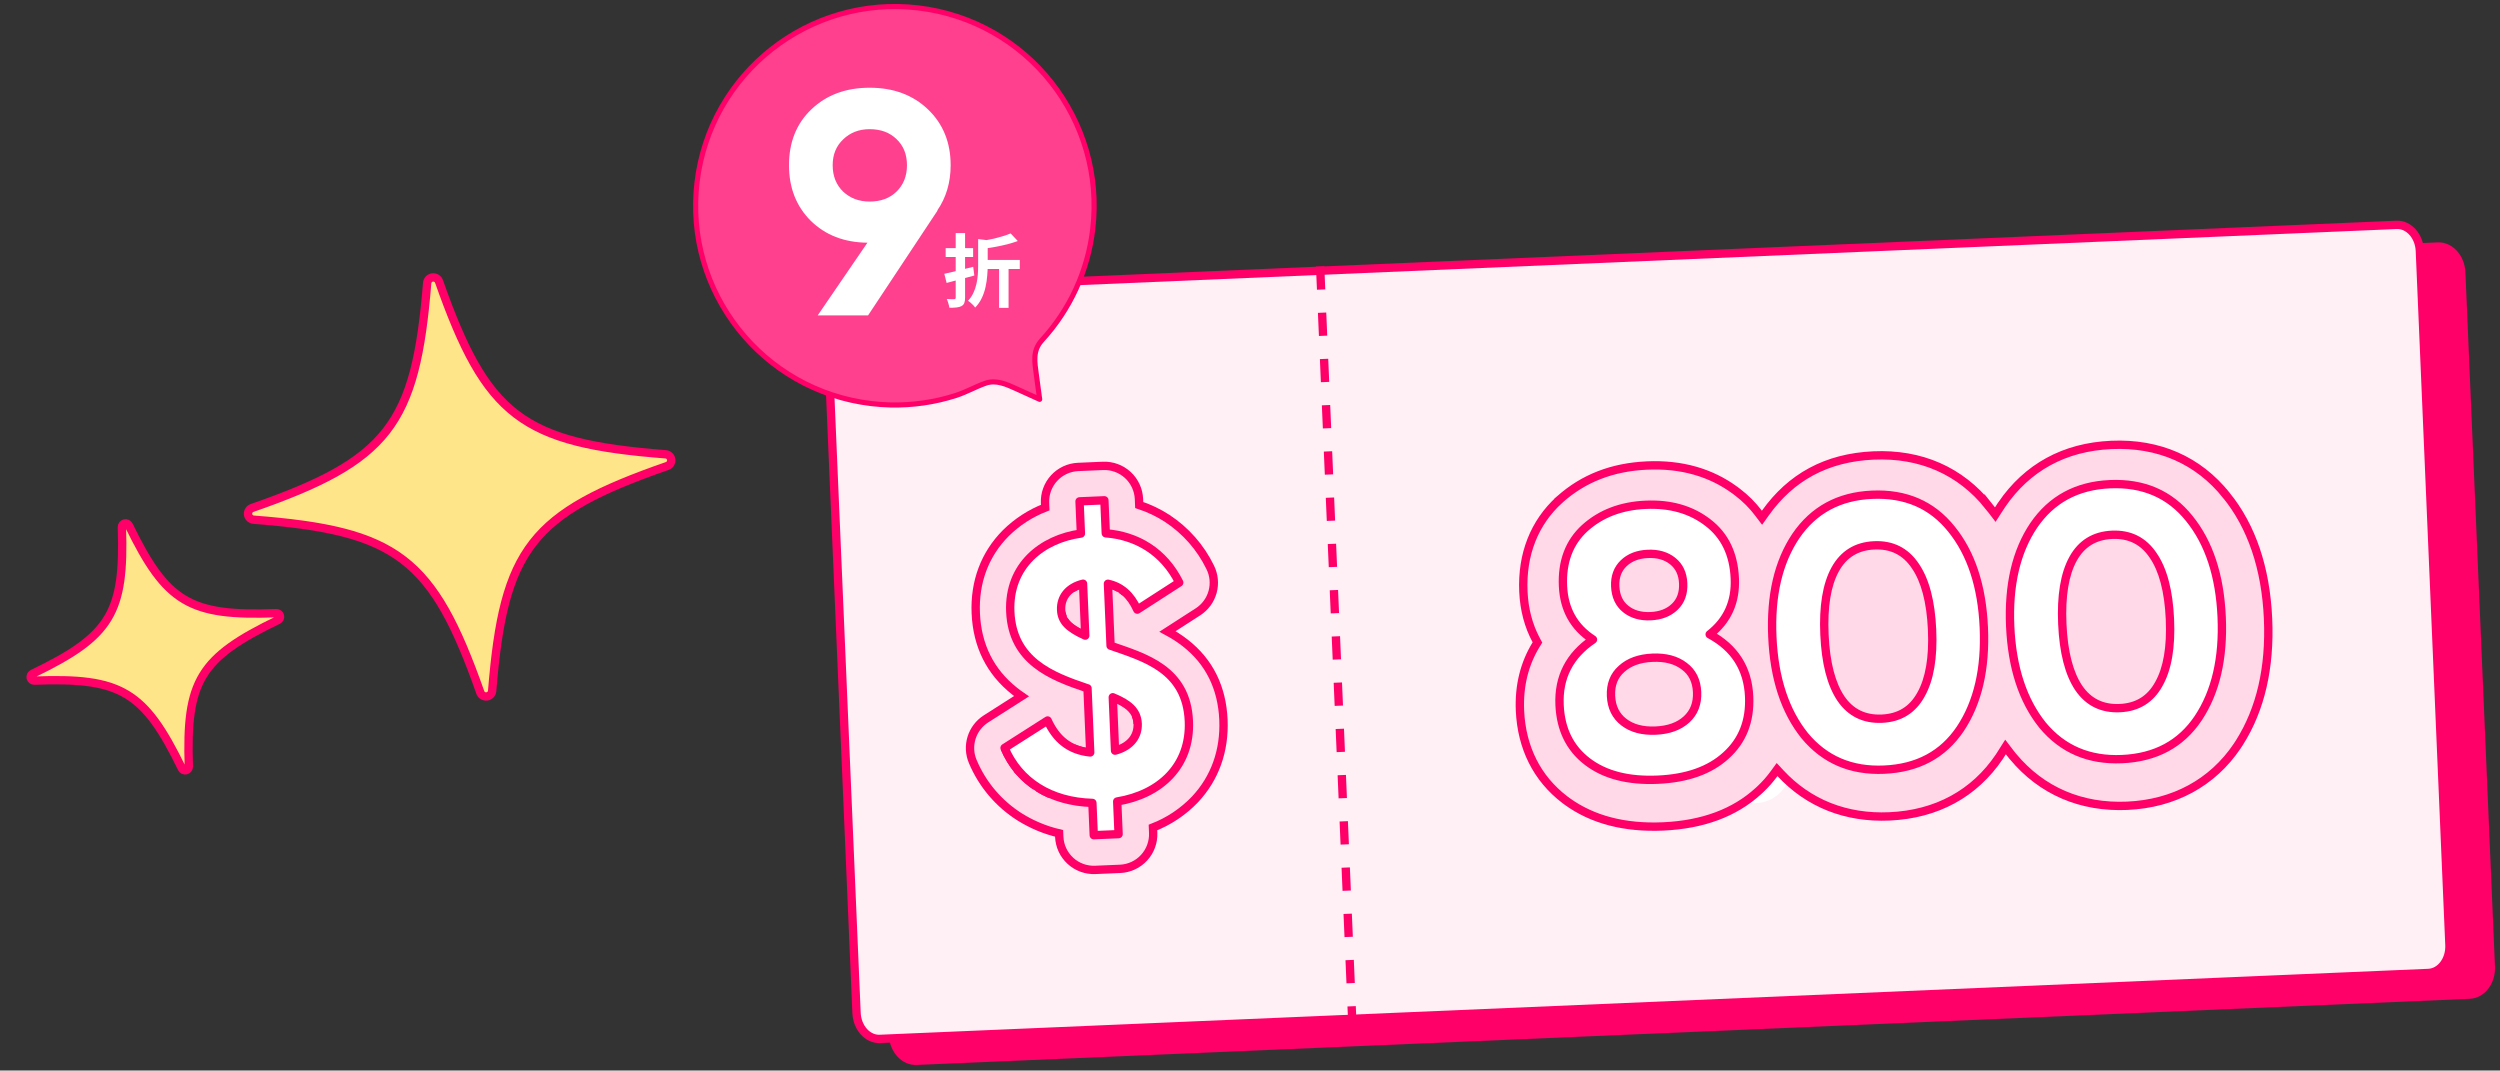 <svg width="390" height="167" viewBox="0 0 390 167" fill="none" xmlns="http://www.w3.org/2000/svg">
<rect x="0" y="0" width="390" height="167" fill="#333333" stroke="none"/>
<path d="M380.306 38.461L137.981 48.779C136.065 48.861 134.592 50.812 134.691 53.138L139.301 161.417C139.4 163.743 141.034 165.562 142.95 165.481L385.275 155.163C387.191 155.081 388.664 153.129 388.565 150.803L383.955 42.525C383.856 40.199 382.222 38.38 380.306 38.461Z" fill="#FF0068" stroke="#FF0068" stroke-width="1.3" stroke-miterlimit="10"/>
<path d="M373.861 35.08L132.287 45.366C130.377 45.448 128.908 47.399 129.007 49.725L133.618 158.004C133.717 160.33 135.346 162.149 137.256 162.068L378.83 151.782C380.741 151.701 382.209 149.749 382.11 147.423L377.5 39.145C377.401 36.819 375.772 34.999 373.861 35.08Z" fill="#FFF0F6" stroke="#FF0068" stroke-width="1.3" stroke-miterlimit="10"/>
<path d="M184.907 100.307C184.034 99.629 183.106 99.027 182.131 98.506L186.887 95.442C188.003 94.722 188.815 93.616 189.166 92.335C189.518 91.054 189.384 89.688 188.791 88.499C187.284 85.395 184.965 82.757 182.079 80.865C180.721 79.985 179.255 79.284 177.717 78.781L177.677 77.838C177.616 76.409 176.99 75.062 175.937 74.095C174.883 73.127 173.488 72.618 172.059 72.678L168.184 72.843C166.755 72.904 165.409 73.53 164.441 74.584C163.473 75.638 162.964 77.032 163.025 78.462L163.056 79.181C160.758 80.075 158.668 81.43 156.914 83.162C153.634 86.455 152.012 90.778 152.221 95.666C152.435 100.704 154.466 104.788 158.26 107.801C158.618 108.086 158.985 108.353 159.358 108.61L153.816 112.145C152.739 112.831 151.941 113.877 151.564 115.097C151.186 116.317 151.253 117.631 151.754 118.805C153.258 122.38 155.827 125.404 159.111 127.467C160.996 128.64 163.059 129.498 165.22 130.006L165.243 130.545C165.303 131.974 165.93 133.321 166.983 134.289C168.037 135.256 169.432 135.766 170.861 135.705L174.736 135.54C176.165 135.479 177.511 134.853 178.479 133.799C179.446 132.745 179.956 131.351 179.895 129.921L179.86 129.091C182.342 128.128 184.582 126.63 186.421 124.704C189.52 121.403 191.062 117.113 190.857 112.295C190.639 107.254 188.638 103.223 184.907 100.307ZM177.481 112.919C177.476 112.791 177.465 112.667 177.449 112.547C177.408 112.207 177.316 111.874 177.178 111.56C177.316 111.874 177.408 112.207 177.449 112.547C177.465 112.669 177.476 112.793 177.481 112.919ZM174.92 91.954C175.128 92.095 175.326 92.249 175.515 92.415C175.326 92.249 175.128 92.095 174.92 91.954V91.954ZM174.604 91.757C174.389 91.633 174.166 91.522 173.937 91.426C173.584 91.279 173.217 91.165 172.843 91.087C173.217 91.165 173.584 91.279 173.937 91.426C174.166 91.522 174.389 91.633 174.604 91.757V91.757ZM168.394 117.076C168.051 116.975 167.715 116.848 167.39 116.698C167.714 116.848 168.049 116.975 168.391 117.077L168.394 117.076ZM168.94 117.218C169.319 117.304 169.703 117.367 170.09 117.406V117.406C169.699 117.368 169.312 117.305 168.929 117.218L168.94 117.218ZM167.962 98.499C167.686 98.349 167.463 98.199 167.249 98.046C167.053 97.904 166.866 97.749 166.689 97.582C166.528 97.434 166.38 97.273 166.245 97.101C166.152 96.979 166.066 96.851 165.989 96.718C166.066 96.851 166.152 96.979 166.245 97.101C166.38 97.273 166.528 97.434 166.689 97.582C166.866 97.749 167.053 97.904 167.249 98.046C167.463 98.199 167.699 98.348 167.962 98.499C168.225 98.65 168.515 98.799 168.824 98.951C168.499 98.8 168.214 98.65 167.951 98.5L167.962 98.499ZM165.699 96.053C165.739 96.183 165.787 96.311 165.844 96.435C165.78 96.312 165.724 96.184 165.677 96.054L165.699 96.053ZM167.464 91.675C167.691 91.545 167.927 91.431 168.17 91.334C167.919 91.432 167.676 91.548 167.442 91.681L167.464 91.675ZM159.249 120.637C158.669 120.006 158.152 119.321 157.704 118.59C157.334 117.987 157.009 117.358 156.733 116.706V116.706C157.009 117.358 157.334 117.987 157.704 118.59C158.687 120.196 160.002 121.574 161.561 122.631C160.71 122.061 159.928 121.394 159.231 120.644L159.249 120.637ZM161.991 122.91C162.581 123.28 163.198 123.605 163.836 123.884C163.191 123.604 162.568 123.276 161.972 122.902L161.991 122.91Z" fill="#FFD9E8"/>
<path d="M167.962 98.499C167.686 98.349 167.463 98.199 167.249 98.046C167.053 97.904 166.866 97.749 166.689 97.582C166.528 97.434 166.38 97.273 166.245 97.101C166.152 96.979 166.066 96.851 165.989 96.718C166.066 96.851 166.152 96.979 166.245 97.101C166.38 97.273 166.528 97.434 166.689 97.582C166.866 97.749 167.053 97.904 167.249 98.046C167.463 98.199 167.699 98.348 167.962 98.499ZM167.962 98.499C168.225 98.65 168.515 98.799 168.824 98.951C168.499 98.8 168.214 98.65 167.951 98.5L167.962 98.499ZM184.907 100.307C184.034 99.629 183.106 99.027 182.131 98.506L186.887 95.442C188.003 94.722 188.815 93.616 189.166 92.335C189.518 91.054 189.384 89.688 188.791 88.499C187.284 85.395 184.965 82.757 182.079 80.865C180.721 79.985 179.255 79.284 177.717 78.781L177.677 77.838C177.616 76.409 176.99 75.062 175.937 74.095C174.883 73.127 173.488 72.618 172.059 72.678L168.184 72.843C166.755 72.904 165.409 73.53 164.441 74.584C163.473 75.638 162.964 77.032 163.025 78.462L163.056 79.181C160.758 80.075 158.668 81.43 156.914 83.162C153.634 86.455 152.012 90.778 152.221 95.666C152.435 100.704 154.466 104.788 158.26 107.801C158.618 108.086 158.985 108.353 159.358 108.61L153.816 112.145C152.739 112.831 151.941 113.877 151.564 115.097C151.186 116.317 151.253 117.631 151.754 118.805C153.258 122.38 155.827 125.404 159.111 127.467C160.996 128.64 163.059 129.498 165.22 130.006L165.243 130.545C165.303 131.974 165.93 133.321 166.983 134.289C168.037 135.256 169.432 135.766 170.861 135.705L174.736 135.54C176.165 135.479 177.511 134.853 178.479 133.799C179.446 132.745 179.956 131.351 179.895 129.921L179.86 129.091C182.342 128.128 184.582 126.63 186.421 124.704C189.52 121.403 191.062 117.113 190.857 112.295C190.639 107.254 188.638 103.223 184.907 100.307ZM177.481 112.919C177.476 112.791 177.465 112.667 177.449 112.547C177.408 112.207 177.316 111.874 177.178 111.56C177.316 111.874 177.408 112.207 177.449 112.547C177.465 112.669 177.476 112.793 177.481 112.919ZM174.92 91.954C175.128 92.095 175.326 92.249 175.515 92.415C175.326 92.249 175.128 92.095 174.92 91.954V91.954ZM174.604 91.757C174.389 91.633 174.166 91.522 173.937 91.426C173.584 91.279 173.217 91.165 172.843 91.087C173.217 91.165 173.584 91.279 173.937 91.426C174.166 91.522 174.389 91.633 174.604 91.757V91.757ZM168.394 117.076C168.051 116.975 167.715 116.848 167.39 116.698C167.714 116.848 168.049 116.975 168.391 117.077L168.394 117.076ZM168.94 117.218C169.319 117.304 169.703 117.367 170.09 117.406V117.406C169.699 117.368 169.312 117.305 168.929 117.218L168.94 117.218ZM165.699 96.053C165.739 96.183 165.787 96.311 165.844 96.435C165.78 96.312 165.724 96.184 165.677 96.054L165.699 96.053ZM167.464 91.675C167.691 91.545 167.927 91.431 168.17 91.334C167.919 91.432 167.676 91.548 167.442 91.681L167.464 91.675ZM159.249 120.637C158.669 120.006 158.152 119.321 157.704 118.59C157.334 117.987 157.009 117.358 156.733 116.706V116.706C157.009 117.358 157.334 117.987 157.704 118.59C158.687 120.196 160.002 121.574 161.561 122.631C160.71 122.061 159.928 121.394 159.231 120.644L159.249 120.637ZM161.991 122.91C162.581 123.28 163.198 123.605 163.836 123.884C163.191 123.604 162.568 123.276 161.972 122.902L161.991 122.91Z" stroke="#FF0068" stroke-width="1.3" stroke-miterlimit="10"/>
<path d="M205.939 41.565L210.917 158.471" stroke="#FF0068" stroke-width="1.3" stroke-miterlimit="10" stroke-dasharray="3.61 3.61"/>
<path d="M174.283 125.031L174.5 130.124L170.626 130.289L170.411 125.253C163.909 125.068 158.967 121.975 156.711 116.677L163.428 112.394C164.772 115.349 166.866 117.057 170.076 117.385L169.65 107.375C169.591 107.378 169.532 107.321 169.472 107.323C163.995 105.47 157.932 103.121 157.604 95.412C157.298 88.237 162.571 84.071 168.622 83.233L168.408 78.211L172.283 78.046L172.502 83.195C177.331 83.569 181.553 86.049 183.961 90.88L177.417 95.103C176.392 92.828 174.886 91.499 172.837 91.065L173.249 100.727C178.605 102.586 185.117 104.398 185.462 112.497C185.76 119.492 180.963 123.934 174.283 125.031ZM169.3 99.157L168.955 91.055C166.66 91.617 165.45 93.177 165.534 95.144C165.605 96.823 166.581 97.939 169.3 99.157ZM177.478 112.897C177.392 110.87 176.012 109.769 173.591 108.77L173.946 117.104C176.527 116.414 177.555 114.689 177.478 112.897Z" fill="white" stroke="#FF0068" stroke-width="1.3" stroke-linecap="round" stroke-linejoin="round"/>
<path d="M247.537 126.609C246.136 126.609 244.775 126.088 243.734 125.148C242.613 124.147 241.953 122.726 241.873 121.225L241.573 115.46C241.493 113.979 241.993 112.538 242.974 111.437L254.943 97.786C254.743 97.886 254.523 97.987 254.323 98.067C253.682 98.307 253.002 98.427 252.321 98.427C251.42 98.427 250.52 98.207 249.699 97.786L243.014 94.324C240.432 92.983 239.291 89.92 240.352 87.218C241.813 83.455 244.155 80.433 247.277 78.251C250.38 76.07 253.942 74.869 257.845 74.668C258.226 74.668 258.606 74.648 258.966 74.648C263.47 74.648 267.493 76.049 270.956 78.792C274.859 81.834 277.08 86.317 277.361 91.702C277.621 96.606 275.779 101.609 271.876 106.553C271.876 106.553 273.237 106.493 273.337 106.493C276.34 106.493 278.842 108.855 279.002 111.877L279.382 119.323C279.542 122.446 277.14 125.128 273.998 125.288L247.798 126.629C247.798 126.629 247.597 126.629 247.497 126.629L247.537 126.609Z" fill="white"/>
<path d="M292.492 125.071C286.407 125.071 281.143 122.649 277.28 118.086C273.497 113.442 271.435 107.418 271.055 100.112C270.675 92.786 272.136 86.581 275.378 81.698C279.001 76.333 284.405 73.311 291.051 72.971C291.471 72.951 291.891 72.931 292.312 72.931C298.496 72.931 303.781 75.393 307.563 80.056C311.266 84.56 313.348 90.564 313.728 97.91C314.109 105.236 312.647 111.441 309.425 116.364C305.902 121.709 300.478 124.711 293.733 125.051C293.312 125.071 292.892 125.091 292.492 125.091V125.071ZM292.031 91.785C291.351 91.825 291.231 91.925 290.971 92.426C290.57 93.166 289.91 95.028 290.13 99.111C290.33 103.174 291.171 104.956 291.651 105.676C291.931 106.076 292.071 106.157 292.612 106.157C293.452 106.116 293.573 106.016 293.853 105.516C294.293 104.715 294.954 102.874 294.754 98.891C294.553 94.848 293.693 93.086 293.212 92.386C292.832 91.845 292.692 91.785 292.212 91.785H292.051H292.031Z" fill="white"/>
<path d="M328.304 123.229C322.219 123.229 316.955 120.807 313.112 116.224C309.329 111.58 307.267 105.555 306.887 98.249C306.507 90.924 307.968 84.719 311.21 79.835C314.833 74.451 320.237 71.449 326.883 71.108C327.303 71.088 327.723 71.068 328.144 71.068C334.328 71.068 339.613 73.53 343.396 78.194C347.098 82.697 349.18 88.722 349.56 96.048C349.941 103.374 348.479 109.578 345.257 114.502C341.734 119.846 336.31 122.849 329.565 123.189C329.144 123.209 328.724 123.229 328.324 123.229H328.304ZM327.843 89.963C327.163 90.003 327.043 90.103 326.783 90.604C326.382 91.344 325.722 93.206 325.942 97.289C326.142 101.352 326.983 103.153 327.463 103.854C327.743 104.254 327.883 104.334 328.424 104.334C329.265 104.294 329.385 104.194 329.665 103.694C330.105 102.893 330.766 101.052 330.566 97.069C330.365 93.025 329.505 91.264 329.024 90.564C328.644 90.023 328.504 89.963 328.024 89.963H327.863H327.843Z" fill="white"/>
<g clip-path="url(#clip0_12864_140614)">
<path d="M329.373 69.407C336.756 69.079 342.942 71.803 347.314 77.274L347.315 77.273C351.254 82.141 353.465 88.617 353.815 96.509C354.155 104.168 352.64 110.654 349.36 115.836L349.037 116.333C349.027 116.348 349.02 116.361 349.013 116.372C345.132 122.143 339.077 125.38 331.861 125.701C324.643 126.021 318.494 123.372 314.049 118.043L314.044 118.036L314.039 118.031L313.977 117.96L313.915 117.889C313.751 117.685 313.594 117.48 313.431 117.267L312.864 116.524L312.365 117.314C312.217 117.548 312.074 117.774 311.931 117.99C311.919 118.008 311.909 118.023 311.902 118.036C308.02 123.803 302.113 127.03 294.755 127.356C287.965 127.658 282.126 125.327 277.76 120.628L277.223 120.051L276.758 120.689C276.132 121.547 275.424 122.356 274.628 123.107L274.282 123.425L274.276 123.43C270.621 126.769 265.669 128.647 259.445 128.923C253.416 129.19 248.388 127.857 244.464 125.011L244.088 124.73C239.792 121.444 237.373 116.664 237.116 110.854C236.945 106.997 237.81 103.518 239.644 100.544L239.841 100.225L239.663 99.894C238.459 97.663 237.774 95.106 237.649 92.299C237.391 86.476 239.352 81.533 243.27 77.964L243.269 77.963C243.296 77.94 243.318 77.922 243.33 77.911C243.339 77.903 243.343 77.899 243.347 77.896L243.349 77.893L243.36 77.885L243.369 77.876C247.024 74.63 251.479 72.862 256.958 72.619C262.267 72.384 266.87 73.69 270.667 76.483L271.032 76.758L271.037 76.762C272.312 77.73 273.412 78.837 274.337 80.064L274.872 80.772L275.387 80.049C279.351 74.477 284.895 71.38 292.267 71.053C299.64 70.726 305.826 73.45 310.208 78.921L310.208 78.92C310.375 79.129 310.537 79.333 310.699 79.545L311.261 80.282L311.762 79.503C311.919 79.259 312.072 79.022 312.225 78.795L312.224 78.794C312.241 78.768 312.257 78.746 312.268 78.73C312.279 78.712 312.287 78.701 312.296 78.688L312.295 78.686C316.251 72.935 321.994 69.734 329.373 69.407Z" fill="#FFD9E8" stroke="#FF0068" stroke-width="1.3"/>
<path d="M266.708 98.963C270.619 101.071 272.671 104.305 272.864 108.664C273.033 112.474 271.831 115.537 269.258 117.855C266.725 120.171 263.18 121.43 258.625 121.632C254.03 121.836 250.368 120.897 247.639 118.814C244.91 116.732 243.461 113.786 243.292 109.976C243.101 105.656 244.839 102.254 248.506 99.77C245.549 97.855 243.989 95.071 243.827 91.419C243.658 87.61 244.803 84.588 247.261 82.354C249.759 80.118 252.913 78.916 256.722 78.747C260.571 78.576 263.799 79.496 266.406 81.505C269.053 83.512 270.461 86.421 270.63 90.23C270.792 93.882 269.485 96.793 266.708 98.963ZM262.578 91C262.512 89.508 261.968 88.352 260.948 87.531C259.928 86.711 258.633 86.335 257.062 86.405C255.491 86.475 254.234 86.963 253.29 87.871C252.347 88.779 251.908 89.978 251.974 91.471C252.042 93.002 252.586 94.178 253.606 94.999C254.627 95.819 255.922 96.195 257.493 96.125C259.064 96.055 260.321 95.567 261.264 94.659C262.208 93.752 262.646 92.532 262.578 91ZM263.106 112.226C264.278 111.15 264.825 109.729 264.747 107.962C264.668 106.195 263.999 104.847 262.738 103.92C261.475 102.952 259.823 102.514 257.78 102.605C255.738 102.695 254.131 103.278 252.959 104.353C251.785 105.389 251.237 106.791 251.316 108.558C251.394 110.325 252.065 111.692 253.328 112.659C254.59 113.626 256.243 114.065 258.285 113.974C260.327 113.883 261.934 113.301 263.106 112.226ZM293.931 120.066C288.787 120.294 284.656 118.529 281.538 114.772C278.456 110.935 276.772 105.796 276.486 99.355C276.2 92.914 277.423 87.666 280.155 83.61C282.926 79.552 286.884 77.409 292.029 77.181C297.252 76.949 301.384 78.733 304.425 82.533C307.506 86.332 309.189 91.451 309.474 97.892C309.76 104.332 308.538 109.6 305.808 113.696C303.113 117.711 299.155 119.834 293.931 120.066ZM301.404 98.25C301.209 93.851 300.333 90.526 298.778 88.273C297.261 86.019 295.128 84.953 292.379 85.075C289.63 85.197 287.6 86.447 286.289 88.827C284.978 91.207 284.42 94.596 284.615 98.994C284.81 103.393 285.666 106.719 287.183 108.974C288.698 111.189 290.83 112.235 293.579 112.113C296.328 111.991 298.358 110.74 299.669 108.361C301.019 105.979 301.597 102.609 301.404 98.25ZM331.036 118.42C325.892 118.648 321.761 116.883 318.643 113.126C315.561 109.289 313.877 104.15 313.591 97.709C313.305 91.268 314.528 86.02 317.26 81.964C320.031 77.906 323.989 75.763 329.134 75.535C334.357 75.303 338.489 77.087 341.53 80.887C344.611 84.685 346.294 89.805 346.579 96.245C346.865 102.686 345.643 107.954 342.913 112.049C340.218 116.064 336.26 118.188 331.036 118.42ZM338.509 96.603C338.314 92.205 337.438 88.879 335.883 86.627C334.366 84.373 332.233 83.306 329.484 83.428C326.735 83.55 324.705 84.801 323.394 87.181C322.083 89.561 321.525 92.95 321.72 97.348C321.915 101.747 322.771 105.073 324.288 107.327C325.803 109.542 327.935 110.589 330.684 110.467C333.433 110.345 335.463 109.094 336.774 106.714C338.124 104.333 338.702 100.963 338.509 96.603Z" fill="white"/>
<path d="M266.708 98.963L266.308 98.45C266.135 98.585 266.042 98.799 266.061 99.017C266.079 99.236 266.207 99.43 266.4 99.535L266.708 98.963ZM269.258 117.855L268.823 117.372L268.82 117.375L269.258 117.855ZM247.639 118.814L247.245 119.331L247.245 119.331L247.639 118.814ZM248.506 99.77L248.871 100.308C249.051 100.186 249.158 99.981 249.156 99.763C249.154 99.545 249.042 99.343 248.859 99.224L248.506 99.77ZM247.261 82.354L246.828 81.87L246.824 81.873L247.261 82.354ZM266.406 81.505L266.009 82.02L266.013 82.023L266.406 81.505ZM253.606 94.999L253.199 95.505L253.199 95.505L253.606 94.999ZM261.264 94.659L261.715 95.128L261.715 95.128L261.264 94.659ZM263.106 112.226L262.667 111.747L262.667 111.747L263.106 112.226ZM262.738 103.92L262.342 104.436L262.353 104.443L262.738 103.92ZM252.959 104.353L253.389 104.841L253.398 104.832L252.959 104.353ZM253.328 112.659L252.932 113.175L252.932 113.175L253.328 112.659ZM266.708 98.963L266.4 99.535C270.114 101.537 272.032 104.568 272.215 108.693L272.864 108.664L273.514 108.636C273.31 104.043 271.124 100.605 267.017 98.39L266.708 98.963ZM272.864 108.664L272.215 108.693C272.376 112.331 271.236 115.199 268.823 117.372L269.258 117.855L269.693 118.338C272.426 115.876 273.69 112.617 273.514 108.636L272.864 108.664ZM269.258 117.855L268.82 117.375C266.431 119.559 263.049 120.785 258.596 120.983L258.625 121.632L258.653 122.281C263.311 122.075 267.018 120.783 269.697 118.335L269.258 117.855ZM258.625 121.632L258.596 120.983C254.101 121.182 250.605 120.26 248.033 118.297L247.639 118.814L247.245 119.331C250.131 121.533 253.958 122.49 258.653 122.281L258.625 121.632ZM247.639 118.814L248.033 118.297C245.476 116.346 244.103 113.589 243.942 109.947L243.292 109.976L242.643 110.005C242.82 113.983 244.345 117.118 247.245 119.331L247.639 118.814ZM243.292 109.976L243.942 109.947C243.761 105.86 245.385 102.67 248.871 100.308L248.506 99.77L248.141 99.232C244.293 101.839 242.441 105.453 242.643 110.005L243.292 109.976ZM248.506 99.77L248.859 99.224C246.086 97.429 244.629 94.842 244.476 91.39L243.827 91.419L243.177 91.448C243.348 95.301 245.011 98.281 248.153 100.316L248.506 99.77ZM243.827 91.419L244.476 91.39C244.314 87.742 245.405 84.919 247.698 82.835L247.261 82.354L246.824 81.873C244.2 84.257 243.001 87.478 243.177 91.448L243.827 91.419ZM247.261 82.354L247.695 82.838C250.065 80.717 253.07 79.56 256.751 79.397L256.722 78.747L256.693 78.098C252.756 78.272 249.453 79.52 246.828 81.87L247.261 82.354ZM256.722 78.747L256.751 79.397C260.474 79.231 263.544 80.12 266.009 82.02L266.406 81.505L266.803 80.99C264.054 78.872 260.668 77.921 256.693 78.098L256.722 78.747ZM266.406 81.505L266.013 82.023C268.482 83.895 269.819 86.611 269.98 90.259L270.63 90.23L271.279 90.201C271.103 86.231 269.624 83.129 266.799 80.987L266.406 81.505ZM270.63 90.23L269.98 90.259C270.134 93.71 268.912 96.416 266.308 98.45L266.708 98.963L267.109 99.475C270.058 97.17 271.45 94.054 271.279 90.201L270.63 90.23ZM262.578 91L263.227 90.972C263.154 89.322 262.543 87.979 261.356 87.025L260.948 87.531L260.541 88.038C261.394 88.724 261.869 89.694 261.928 91.029L262.578 91ZM260.948 87.531L261.356 87.025C260.189 86.086 258.728 85.681 257.033 85.756L257.062 86.405L257.091 87.055C258.537 86.99 259.668 87.336 260.541 88.038L260.948 87.531ZM257.062 86.405L257.033 85.756C255.337 85.831 253.919 86.364 252.84 87.403L253.29 87.871L253.741 88.34C254.548 87.563 255.644 87.119 257.091 87.055L257.062 86.405ZM253.29 87.871L252.84 87.403C251.742 88.459 251.252 89.85 251.325 91.5L251.974 91.471L252.624 91.442C252.564 90.107 252.952 89.099 253.741 88.34L253.29 87.871ZM251.974 91.471L251.325 91.5C251.4 93.183 252.008 94.547 253.199 95.505L253.606 94.999L254.014 94.492C253.165 93.809 252.685 92.822 252.624 91.442L251.974 91.471ZM253.606 94.999L253.199 95.505C254.366 96.444 255.826 96.85 257.522 96.774L257.493 96.125L257.464 95.476C256.018 95.54 254.887 95.195 254.014 94.492L253.606 94.999ZM257.493 96.125L257.522 96.774C259.217 96.699 260.636 96.166 261.715 95.128L261.264 94.659L260.814 94.191C260.006 94.968 258.91 95.412 257.464 95.476L257.493 96.125ZM261.264 94.659L261.715 95.128C262.817 94.068 263.302 92.655 263.227 90.972L262.578 91L261.928 91.029C261.99 92.409 261.599 93.435 260.814 94.191L261.264 94.659ZM263.106 112.226L263.546 112.705C264.876 111.484 265.482 109.868 265.396 107.933L264.747 107.962L264.097 107.991C264.168 109.59 263.68 110.817 262.667 111.747L263.106 112.226ZM264.747 107.962L265.396 107.933C265.31 105.999 264.564 104.456 263.123 103.396L262.738 103.92L262.353 104.443C263.433 105.238 264.026 106.391 264.097 107.991L264.747 107.962ZM262.738 103.92L263.133 103.403C261.718 102.32 259.902 101.86 257.752 101.955L257.78 102.605L257.809 103.254C259.743 103.168 261.232 103.585 262.343 104.436L262.738 103.92ZM257.78 102.605L257.752 101.955C255.601 102.051 253.833 102.669 252.52 103.874L252.959 104.353L253.398 104.832C254.429 103.887 255.875 103.34 257.809 103.254L257.78 102.605ZM252.959 104.353L252.529 103.866C251.187 105.05 250.581 106.652 250.666 108.587L251.316 108.558L251.965 108.529C251.894 106.929 252.383 105.729 253.389 104.841L252.959 104.353ZM251.316 108.558L250.666 108.587C250.752 110.522 251.499 112.077 252.932 113.175L253.328 112.659L253.723 112.143C252.631 111.307 252.036 110.129 251.965 108.529L251.316 108.558ZM253.328 112.659L252.932 113.175C254.347 114.259 256.163 114.719 258.314 114.623L258.285 113.974L258.256 113.325C256.322 113.41 254.833 112.994 253.723 112.143L253.328 112.659ZM258.285 113.974L258.314 114.623C260.464 114.528 262.232 113.909 263.546 112.705L263.106 112.226L262.667 111.747C261.636 112.692 260.19 113.239 258.256 113.325L258.285 113.974ZM281.538 114.772L281.031 115.179L281.038 115.187L281.538 114.772ZM280.155 83.61L279.618 83.243L279.616 83.247L280.155 83.61ZM304.425 82.533L303.918 82.939L303.92 82.943L304.425 82.533ZM305.808 113.696L306.348 114.058L306.349 114.056L305.808 113.696ZM298.778 88.273L298.238 88.636L298.243 88.642L298.778 88.273ZM287.183 108.974L286.644 109.336L286.646 109.34L287.183 108.974ZM299.669 108.361L299.103 108.04L299.099 108.047L299.669 108.361ZM293.931 120.066L293.903 119.416C288.948 119.636 285.018 117.948 282.038 114.357L281.538 114.772L281.038 115.187C284.293 119.111 288.625 120.952 293.96 120.715L293.931 120.066ZM281.538 114.772L282.045 114.365C279.072 110.664 277.417 105.671 277.135 99.326L276.486 99.355L275.837 99.384C276.127 105.92 277.839 111.205 281.031 115.179L281.538 114.772ZM276.486 99.355L277.135 99.326C276.854 92.981 278.062 87.882 280.694 83.973L280.155 83.61L279.616 83.247C276.785 87.45 275.547 92.848 275.837 99.384L276.486 99.355ZM280.155 83.61L280.692 83.977C283.342 80.097 287.106 78.05 292.058 77.83L292.029 77.181L292 76.531C286.663 76.768 282.511 79.007 279.619 83.243L280.155 83.61ZM292.029 77.181L292.058 77.83C297.092 77.607 301.017 79.315 303.918 82.939L304.425 82.533L304.933 82.127C301.751 78.151 297.413 76.291 292 76.531L292.029 77.181ZM304.425 82.533L303.92 82.943C306.889 86.603 308.544 91.575 308.825 97.92L309.474 97.892L310.124 97.863C309.834 91.327 308.122 86.06 304.93 82.124L304.425 82.533ZM309.474 97.892L308.825 97.92C309.107 104.266 307.9 109.386 305.267 113.335L305.808 113.696L306.349 114.056C309.176 109.815 310.414 104.399 310.124 97.863L309.474 97.892ZM305.808 113.696L305.268 113.333C302.699 117.161 298.939 119.193 293.903 119.416L293.931 120.066L293.96 120.715C299.37 120.475 303.528 118.26 306.348 114.058L305.808 113.696ZM301.404 98.25L302.053 98.221C301.856 93.768 300.968 90.301 299.312 87.904L298.778 88.273L298.243 88.642C299.699 90.751 300.562 93.935 300.755 98.278L301.404 98.25ZM298.778 88.273L299.317 87.91C297.672 85.465 295.322 84.293 292.35 84.425L292.379 85.075L292.408 85.724C294.934 85.612 296.85 86.573 298.238 88.636L298.778 88.273ZM292.379 85.075L292.35 84.425C289.378 84.557 287.142 85.932 285.72 88.513L286.289 88.827L286.858 89.141C288.058 86.963 289.882 85.836 292.408 85.724L292.379 85.075ZM286.289 88.827L285.72 88.513C284.326 91.044 283.768 94.572 283.966 99.023L284.615 98.994L285.265 98.966C285.072 94.62 285.631 91.37 286.858 89.141L286.289 88.827ZM284.615 98.994L283.966 99.023C284.163 103.474 285.031 106.939 286.644 109.336L287.183 108.974L287.722 108.611C286.302 106.499 285.457 103.311 285.265 98.966L284.615 98.994ZM287.183 108.974L286.646 109.34C288.292 111.747 290.641 112.894 293.607 112.763L293.579 112.113L293.55 111.464C291.018 111.576 289.103 110.63 287.719 108.607L287.183 108.974ZM293.579 112.113L293.607 112.763C296.579 112.631 298.816 111.256 300.238 108.674L299.669 108.361L299.099 108.047C297.899 110.225 296.076 111.352 293.55 111.464L293.579 112.113ZM299.669 108.361L300.234 108.681C301.671 106.148 302.249 102.636 302.053 98.221L301.404 98.25L300.755 98.278C300.946 102.581 300.367 105.81 299.103 108.04L299.669 108.361ZM318.643 113.126L318.136 113.533L318.143 113.541L318.643 113.126ZM317.26 81.964L316.724 81.597L316.721 81.601L317.26 81.964ZM341.53 80.887L341.023 81.293L341.025 81.297L341.53 80.887ZM342.913 112.049L343.453 112.412L343.454 112.41L342.913 112.049ZM335.883 86.627L335.343 86.99L335.348 86.996L335.883 86.627ZM324.288 107.327L323.749 107.69L323.751 107.694L324.288 107.327ZM336.774 106.714L336.208 106.394L336.204 106.401L336.774 106.714ZM331.036 118.42L331.008 117.77C326.053 117.99 322.123 116.302 319.143 112.711L318.643 113.126L318.143 113.541C321.398 117.465 325.73 119.306 331.065 119.069L331.036 118.42ZM318.643 113.126L319.15 112.719C316.177 109.018 314.522 104.025 314.24 97.68L313.591 97.709L312.942 97.738C313.232 104.274 314.944 109.559 318.136 113.533L318.643 113.126ZM313.591 97.709L314.24 97.68C313.959 91.335 315.167 86.236 317.799 82.327L317.26 81.964L316.721 81.601C313.89 85.804 312.652 91.202 312.942 97.738L313.591 97.709ZM317.26 81.964L317.797 82.33C320.447 78.451 324.211 76.404 329.163 76.184L329.134 75.535L329.105 74.885C323.768 75.122 319.616 77.361 316.724 81.597L317.26 81.964ZM329.134 75.535L329.163 76.184C334.197 75.961 338.122 77.669 341.023 81.293L341.53 80.887L342.038 80.481C338.856 76.505 334.518 74.645 329.105 74.885L329.134 75.535ZM341.53 80.887L341.025 81.297C343.994 84.957 345.649 89.929 345.93 96.274L346.579 96.245L347.229 96.217C346.939 89.681 345.227 84.414 342.035 80.478L341.53 80.887ZM346.579 96.245L345.93 96.274C346.212 102.619 345.005 107.739 342.372 111.689L342.913 112.049L343.454 112.41C346.281 108.169 347.519 102.753 347.229 96.217L346.579 96.245ZM342.913 112.049L342.373 111.687C339.804 115.515 336.044 117.547 331.008 117.77L331.036 118.42L331.065 119.069C336.475 118.829 340.633 116.614 343.453 112.412L342.913 112.049ZM338.509 96.603L339.158 96.575C338.961 92.121 338.073 88.654 336.417 86.257L335.883 86.627L335.348 86.996C336.804 89.105 337.667 92.289 337.86 96.632L338.509 96.603ZM335.883 86.627L336.422 86.264C334.777 83.819 332.427 82.647 329.455 82.779L329.484 83.428L329.513 84.078C332.039 83.966 333.955 84.926 335.343 86.99L335.883 86.627ZM329.484 83.428L329.455 82.779C326.484 82.911 324.247 84.286 322.825 86.867L323.394 87.181L323.963 87.495C325.163 85.316 326.987 84.19 329.513 84.078L329.484 83.428ZM323.394 87.181L322.825 86.867C321.431 89.398 320.874 92.926 321.071 97.377L321.72 97.348L322.37 97.32C322.177 92.974 322.736 89.724 323.963 87.495L323.394 87.181ZM321.72 97.348L321.071 97.377C321.268 101.828 322.136 105.293 323.749 107.69L324.288 107.327L324.827 106.965C323.407 104.853 322.562 101.665 322.37 97.32L321.72 97.348ZM324.288 107.327L323.751 107.694C325.397 110.101 327.746 111.248 330.713 111.116L330.684 110.467L330.655 109.818C328.124 109.93 326.208 108.984 324.824 106.961L324.288 107.327ZM330.684 110.467L330.713 111.116C333.684 110.985 335.921 109.609 337.343 107.028L336.774 106.714L336.204 106.401C335.004 108.579 333.181 109.706 330.655 109.818L330.684 110.467ZM336.774 106.714L337.339 107.035C338.776 104.502 339.354 100.99 339.158 96.575L338.509 96.603L337.86 96.632C338.051 100.935 337.472 104.164 336.208 106.394L336.774 106.714Z" fill="#FF0068"/>
</g>
<path d="M143.251 1.236C160.297 3.252 172.481 18.704 170.466 35.749C169.711 42.219 166.933 48.286 162.527 53.085C161.05 54.703 161.407 56.512 161.672 58.465C161.843 59.743 162.189 62.296 162.189 62.296L158.504 60.623C157.03 59.953 155.386 59.209 153.754 59.776C152.196 60.319 150.738 61.167 149.145 61.682C145.825 62.753 142.349 63.257 138.862 63.171C137.888 63.146 136.917 63.077 135.95 62.962C118.905 60.947 106.721 45.495 108.736 28.45C110.752 11.405 126.201 -0.78 143.251 1.236Z" fill="#FF408E" stroke="#FF0068" stroke-width="0.8" stroke-linecap="round" stroke-linejoin="round"/>
<path d="M148.302 25.772C148.302 28.459 147.606 30.813 146.213 32.836L146.263 32.836L135.418 49.202L127.559 49.202L135.319 37.86C131.704 37.827 128.753 36.683 126.464 34.428C124.209 32.173 123.082 29.288 123.082 25.772C123.082 22.191 124.242 19.289 126.564 17.067C128.918 14.812 131.953 13.684 135.667 13.684C139.381 13.684 142.416 14.812 144.77 17.067C147.125 19.322 148.302 22.224 148.302 25.772ZM129.897 25.772C129.897 27.464 130.444 28.84 131.538 29.901C132.633 30.929 134.009 31.443 135.667 31.443C137.392 31.443 138.784 30.929 139.846 29.901C140.94 28.84 141.487 27.464 141.487 25.772C141.487 24.081 140.94 22.721 139.846 21.693C138.784 20.665 137.392 20.151 135.667 20.151C134.009 20.151 132.633 20.682 131.538 21.743C130.444 22.771 129.897 24.114 129.897 25.772Z" fill="white"/>
<path d="M157.659 36.411L158.777 37.604C158.288 37.778 157.75 37.944 157.162 38.101C156.574 38.25 155.974 38.382 155.361 38.498C154.756 38.606 154.168 38.701 153.597 38.784C153.564 38.61 153.502 38.407 153.41 38.175C153.319 37.944 153.228 37.753 153.137 37.604C153.684 37.505 154.23 37.397 154.777 37.281C155.332 37.157 155.858 37.02 156.355 36.871C156.86 36.722 157.295 36.569 157.659 36.411ZM152.591 37.293L154.417 37.517C154.408 37.633 154.297 37.712 154.081 37.753L154.081 41.43C154.081 41.91 154.056 42.436 154.007 43.008C153.965 43.579 153.878 44.163 153.746 44.759C153.622 45.356 153.427 45.931 153.162 46.486C152.905 47.041 152.557 47.542 152.118 47.989C152.052 47.873 151.953 47.745 151.82 47.604C151.696 47.472 151.559 47.343 151.41 47.219C151.27 47.095 151.137 47 151.013 46.933C151.369 46.544 151.651 46.122 151.858 45.666C152.073 45.211 152.23 44.743 152.33 44.263C152.437 43.774 152.508 43.289 152.541 42.809C152.574 42.32 152.591 41.857 152.591 41.418L152.591 37.293ZM153.348 40.548L159.088 40.548L159.088 41.964L153.348 41.964L153.348 40.548ZM155.858 41.318L157.336 41.318L157.336 48.026L155.858 48.026L155.858 41.318ZM147.311 42.71C147.7 42.627 148.139 42.527 148.628 42.411C149.125 42.296 149.642 42.171 150.181 42.039C150.727 41.898 151.274 41.757 151.82 41.617L151.994 42.983C151.249 43.19 150.495 43.393 149.733 43.592C148.98 43.79 148.292 43.973 147.671 44.138L147.311 42.71ZM147.522 38.71L151.808 38.71L151.808 40.089L147.522 40.089L147.522 38.71ZM149.087 36.362L150.553 36.362L150.553 46.424C150.553 46.788 150.512 47.07 150.429 47.269C150.354 47.468 150.21 47.629 149.994 47.753C149.787 47.861 149.53 47.931 149.224 47.964C148.918 47.998 148.545 48.014 148.106 48.014C148.081 47.824 148.027 47.596 147.945 47.331C147.87 47.066 147.787 46.838 147.696 46.648C147.936 46.656 148.168 46.664 148.392 46.672C148.615 46.672 148.769 46.672 148.851 46.672C148.934 46.664 148.992 46.644 149.025 46.61C149.067 46.577 149.087 46.519 149.087 46.436L149.087 36.362Z" fill="white"/>
<path d="M66.639 44.144C64.836 66.329 60.537 71.855 39.325 79.244C39.119 79.316 38.944 79.454 38.83 79.639C38.715 79.823 38.668 80.04 38.695 80.254C38.723 80.468 38.825 80.666 38.982 80.815C39.14 80.963 39.345 81.054 39.562 81.071C61.956 82.79 67.523 87.034 74.93 108.024C75.002 108.228 75.142 108.401 75.328 108.514C75.514 108.627 75.733 108.673 75.949 108.645C76.165 108.617 76.366 108.516 76.516 108.36C76.667 108.203 76.758 108 76.776 107.784C78.569 85.6 82.868 80.076 104.081 72.697C104.287 72.625 104.462 72.485 104.576 72.301C104.691 72.117 104.738 71.9 104.71 71.686C104.682 71.472 104.581 71.274 104.424 71.125C104.266 70.976 104.061 70.886 103.844 70.87C81.448 69.14 75.882 64.896 68.485 43.904C68.413 43.701 68.272 43.528 68.087 43.415C67.901 43.302 67.682 43.256 67.466 43.284C67.249 43.312 67.049 43.412 66.899 43.569C66.748 43.726 66.657 43.929 66.639 44.144V44.144Z" fill="#FFE589" stroke="#FF0068" stroke-width="1.3" stroke-linecap="round" stroke-linejoin="round"/>
<path d="M19.014 82.23C19.463 95.622 17.272 99.223 5.094 105.102C4.976 105.159 4.881 105.254 4.825 105.372C4.769 105.49 4.756 105.623 4.787 105.75C4.818 105.876 4.893 105.987 4.997 106.065C5.102 106.143 5.23 106.184 5.362 106.179C18.873 105.665 22.495 107.82 28.37 119.864C28.427 119.981 28.523 120.075 28.641 120.13C28.76 120.184 28.894 120.197 29.022 120.165C29.149 120.134 29.262 120.06 29.341 119.956C29.421 119.852 29.462 119.724 29.457 119.594C29.002 106.203 31.193 102.603 43.373 96.729C43.491 96.672 43.586 96.576 43.641 96.458C43.697 96.34 43.711 96.207 43.679 96.081C43.648 95.955 43.574 95.844 43.469 95.766C43.365 95.688 43.236 95.648 43.105 95.653C29.592 96.16 25.97 94.005 20.101 81.959C20.044 81.843 19.948 81.749 19.83 81.694C19.711 81.639 19.576 81.626 19.449 81.658C19.322 81.69 19.209 81.764 19.13 81.868C19.05 81.972 19.01 82.1 19.014 82.23V82.23Z" fill="#FFE589" stroke="#FF0068" stroke-width="1.3" stroke-linecap="round" stroke-linejoin="round"/>
<defs>
<clipPath id="clip0_12864_140614">
<rect width="118.531" height="57.669" fill="white" transform="translate(234.783 72.952) rotate(-2.54)"/>
</clipPath>
</defs>
</svg>
